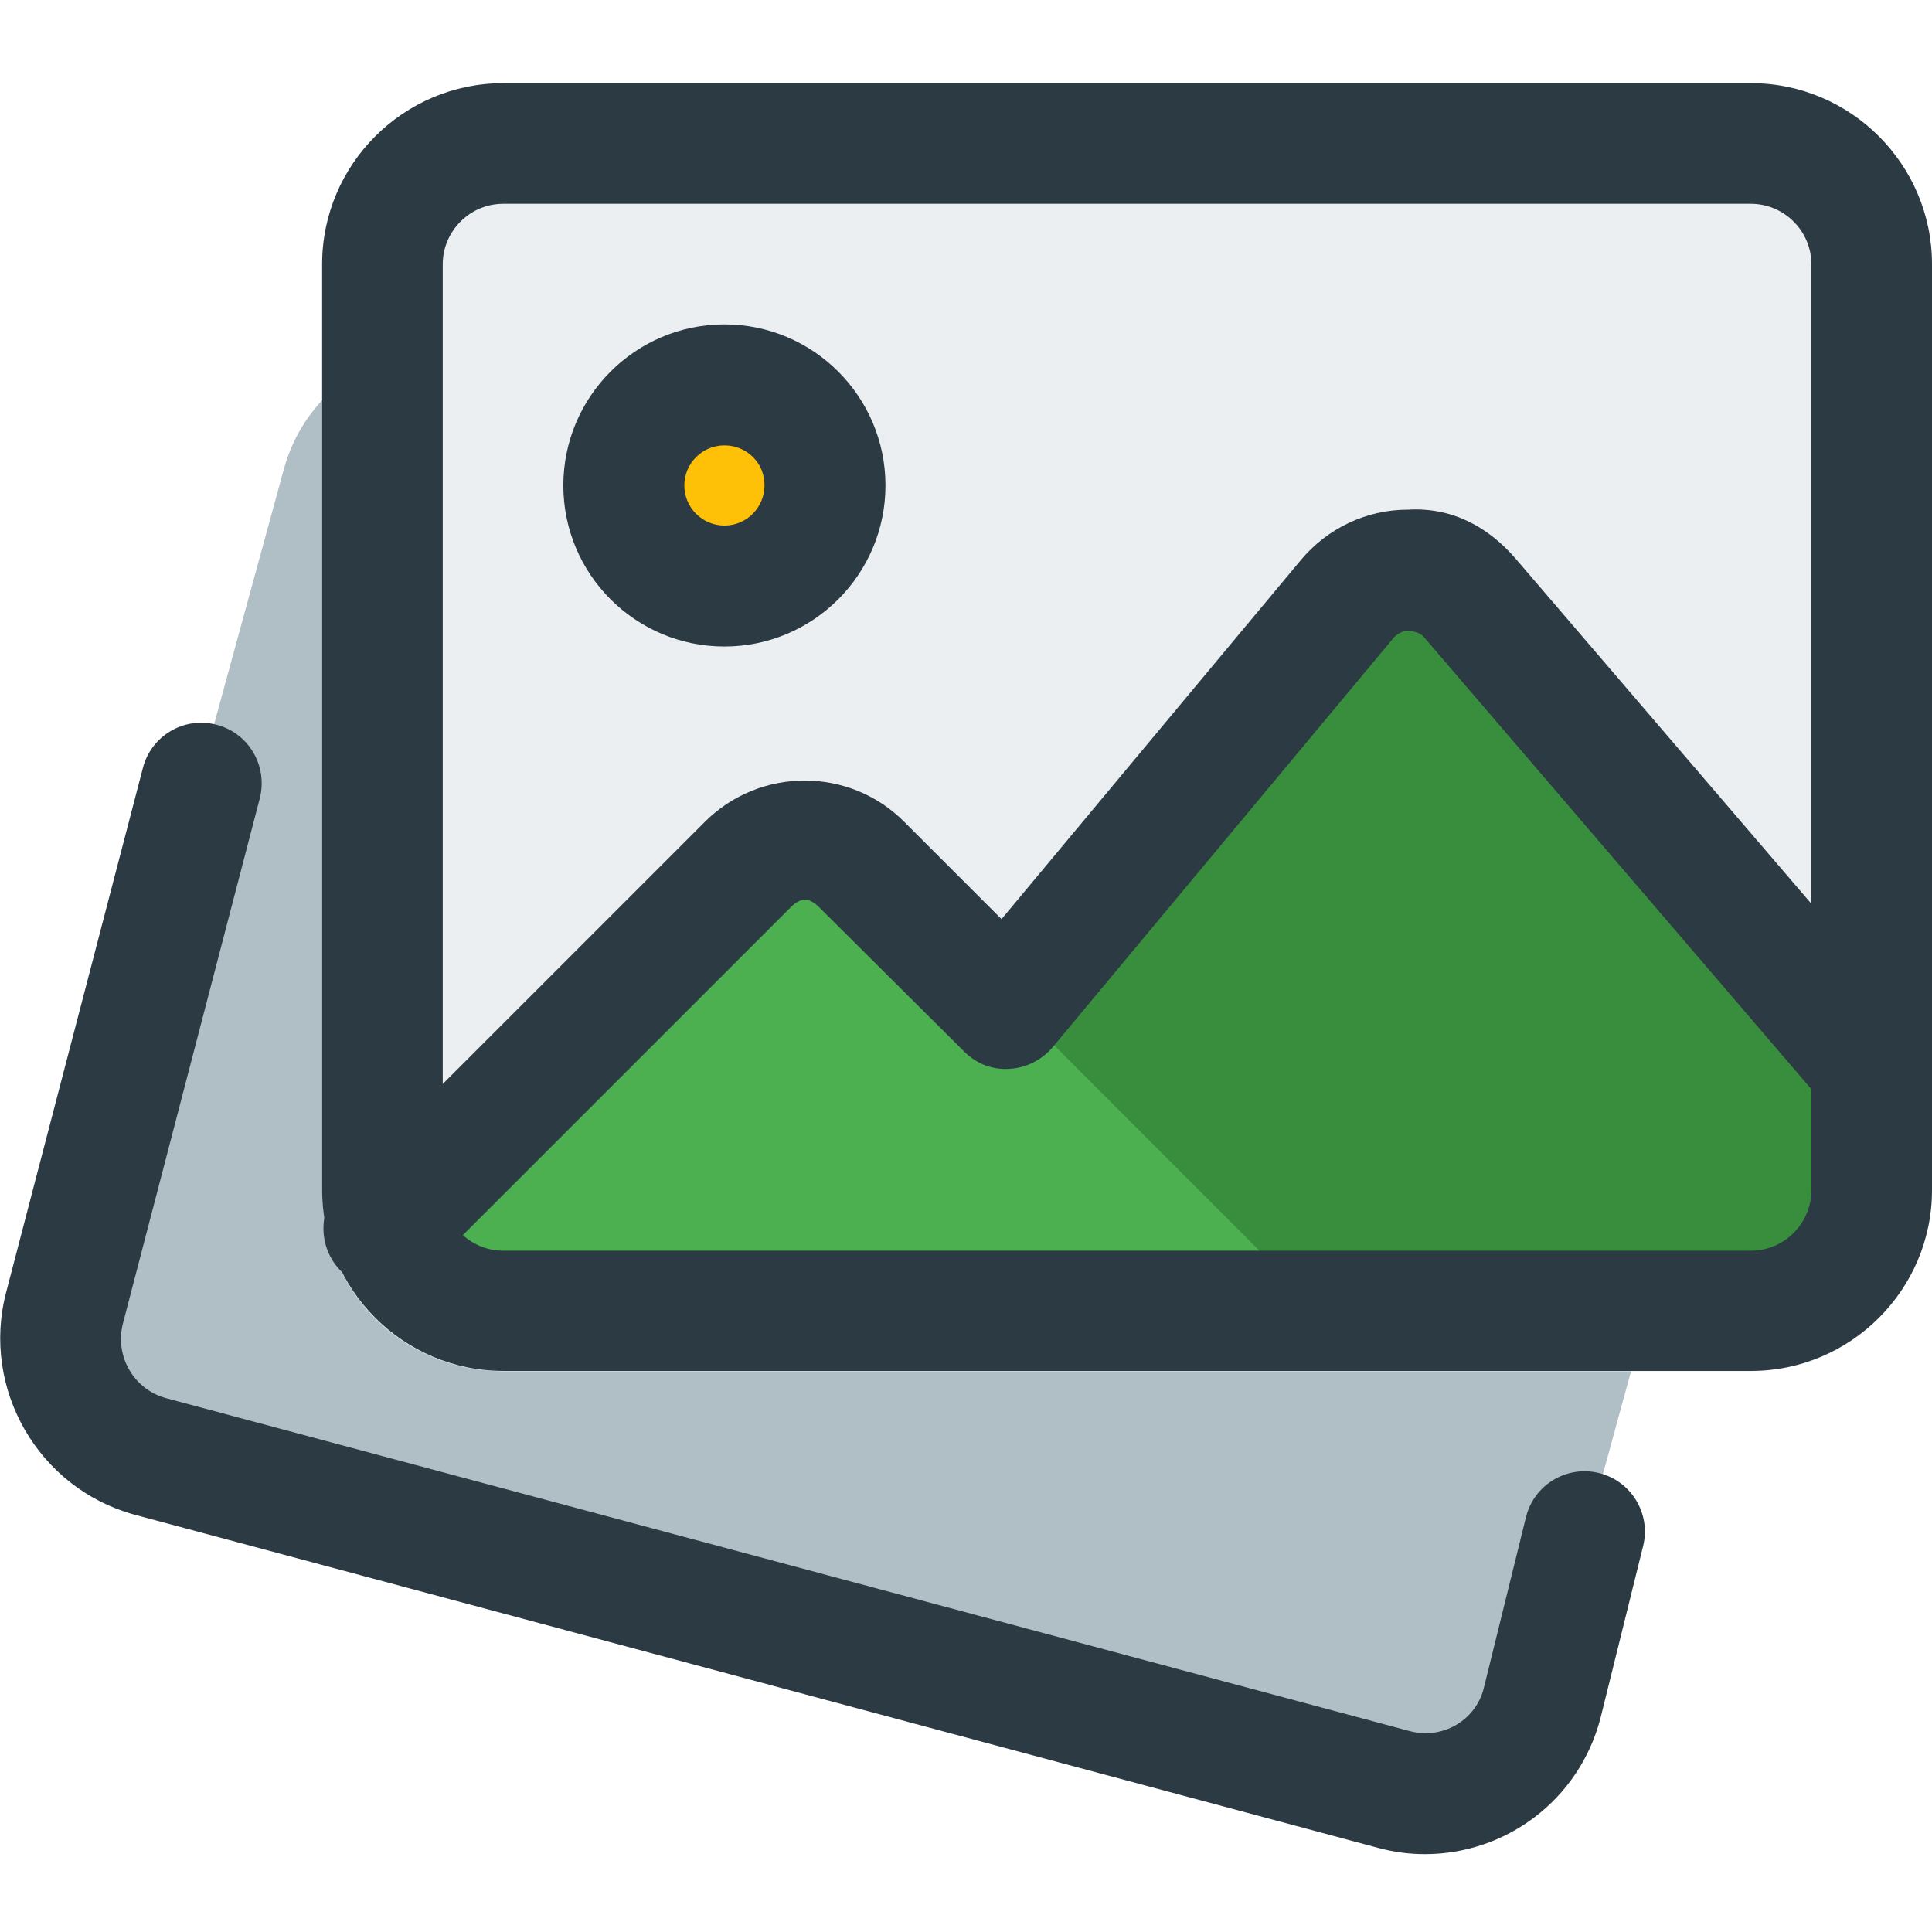 <?xml version="1.0" encoding="utf-8"?>
<!-- Generator: Adobe Illustrator 25.2.0, SVG Export Plug-In . SVG Version: 6.00 Build 0)  -->
<svg version="1.1" id="Calque_1" xmlns="http://www.w3.org/2000/svg" xmlns:xlink="http://www.w3.org/1999/xlink" x="0px" y="0px"
	 viewBox="0 0 511 511" style="enable-background:new 0 0 511 511;" xml:space="preserve">
<style type="text/css">
	.st0{fill:#B0BEC5;}
	.st1{fill:#ECEFF1;}
	.st2{fill:#FFC107;}
	.st3{fill:#388E3C;}
	.st4{fill:#4CAF50;}
	.st5{fill:#2C3A44;}
</style>
<path class="st0" d="M467.3,231.4l-60,219.4c-6.5,23.7-31.6,37.5-55.9,30.9L47.5,398.4c-2-0.5-3.9-1.3-5.6-1.9
	c-19.9-8.1-31.5-28.9-27.5-49.6c0.1-1.2,0.4-2.3,0.7-3.5l60-219.4c6.5-23.7,31.5-37.5,55.8-30.9l303.9,83.2
	C459.3,183,473.8,207.7,467.3,231.4z"/>
<path class="st1" d="M511,69.9v244.9c0,26.4-21.5,47.9-47.9,47.9h-330c-2.1,0-4.3-0.2-6.2-0.4c-22.4-2.8-39.8-21.1-41.5-43.6
	c-0.2-1.3-0.2-2.6-0.2-3.8V69.9c0-26.4,21.5-47.9,47.9-47.9h330C489.5,21.9,511,43.4,511,69.9z"/>
<path class="st2" d="M223.6,128.4c0,17.6-14.3,31.9-31.9,31.9c-17.6,0-31.9-14.3-31.9-31.9s14.3-31.9,31.9-31.9
	C209.3,96.5,223.6,110.8,223.6,128.4z"/>
<path class="st3" d="M481.7,258.5v53.9c0,23.8-16.5,43.1-36.7,43.1H191.9c-1.6,0-3.3-0.2-4.7-0.4l168.2-197.4
	c11.1-13,29.4-13,40.5,0L481.7,258.5z"/>
<path class="st4" d="M343.5,341.2l-203.7,5.3c-1.6,0-3.1-0.1-4.5-0.3c-16.2-2-28.9-15.3-30.1-31.7l94.7-78.7
	c10.5-10.5,27.8-10.5,38.3,0L343.5,341.2z"/>
<path class="st5" d="M376.9,490.4c-4,0-8.1-0.5-12.2-1.6L35.5,400.6c-25.4-7-40.5-33.3-33.9-58.7l36.2-138.8
	c2.2-8.5,10.9-13.7,19.5-11.4c8.5,2.2,13.6,10.9,11.4,19.5L32.5,350.1c-2.2,8.6,2.9,17.4,11.4,19.7l329.1,88.1
	c8.5,2.2,17.2-2.8,19.4-11.2l11.2-45.4c2.1-8.6,10.8-13.8,19.3-11.7c8.6,2.1,13.8,10.8,11.7,19.3l-11.3,45.6
	C417.6,476.2,398.2,490.4,376.9,490.4z"/>
<path class="st5" d="M463.1,362.6h-330c-26.4,0-47.9-21.5-47.9-47.9V69.9c0-26.4,21.5-47.9,47.9-47.9h330
	c26.4,0,47.9,21.5,47.9,47.9v244.9C511,341.1,489.5,362.6,463.1,362.6z M133.1,53.9c-8.8,0-16,7.2-16,16v244.9c0,8.8,7.2,16,16,16
	h330c8.8,0,16-7.2,16-16V69.9c0-8.8-7.2-16-16-16H133.1z"/>
<path class="st5" d="M191.6,171c-23.5,0-42.6-19.1-42.6-42.6s19.1-42.6,42.6-42.6s42.6,19.1,42.6,42.6S215.1,171,191.6,171z
	 M191.6,117.8c-5.9,0-10.6,4.8-10.6,10.6c0,5.9,4.8,10.6,10.6,10.6c5.9,0,10.6-4.8,10.6-10.6C202.3,122.5,197.5,117.8,191.6,117.8z"
	/>
<path class="st5" d="M101.5,340.9c-4.1,0-8.2-1.6-11.3-4.7c-6.2-6.2-6.2-16.4,0-22.6l96.2-96.2c14.6-14.6,38.3-14.6,52.8,0
	l25.7,25.7l79.1-94.9c7.1-8.5,17.4-13.4,28.4-13.4c11.8-0.7,21.4,4.7,28.6,13.1l106,123.7c5.7,6.7,5,16.8-1.7,22.5
	c-6.7,5.8-16.8,5-22.5-1.7l-106-123.7c-1.4-1.7-3.1-1.6-4.1-1.9c-0.9,0-2.7,0.3-4.1,1.9L278.4,277c-2.9,3.4-7.1,5.5-11.5,5.7
	c-4.6,0.3-8.9-1.5-12-4.7L216.7,240c-2.7-2.7-4.9-2.7-7.6,0l-96.2,96.2C109.7,339.3,105.6,340.9,101.5,340.9z"/>
</svg>
